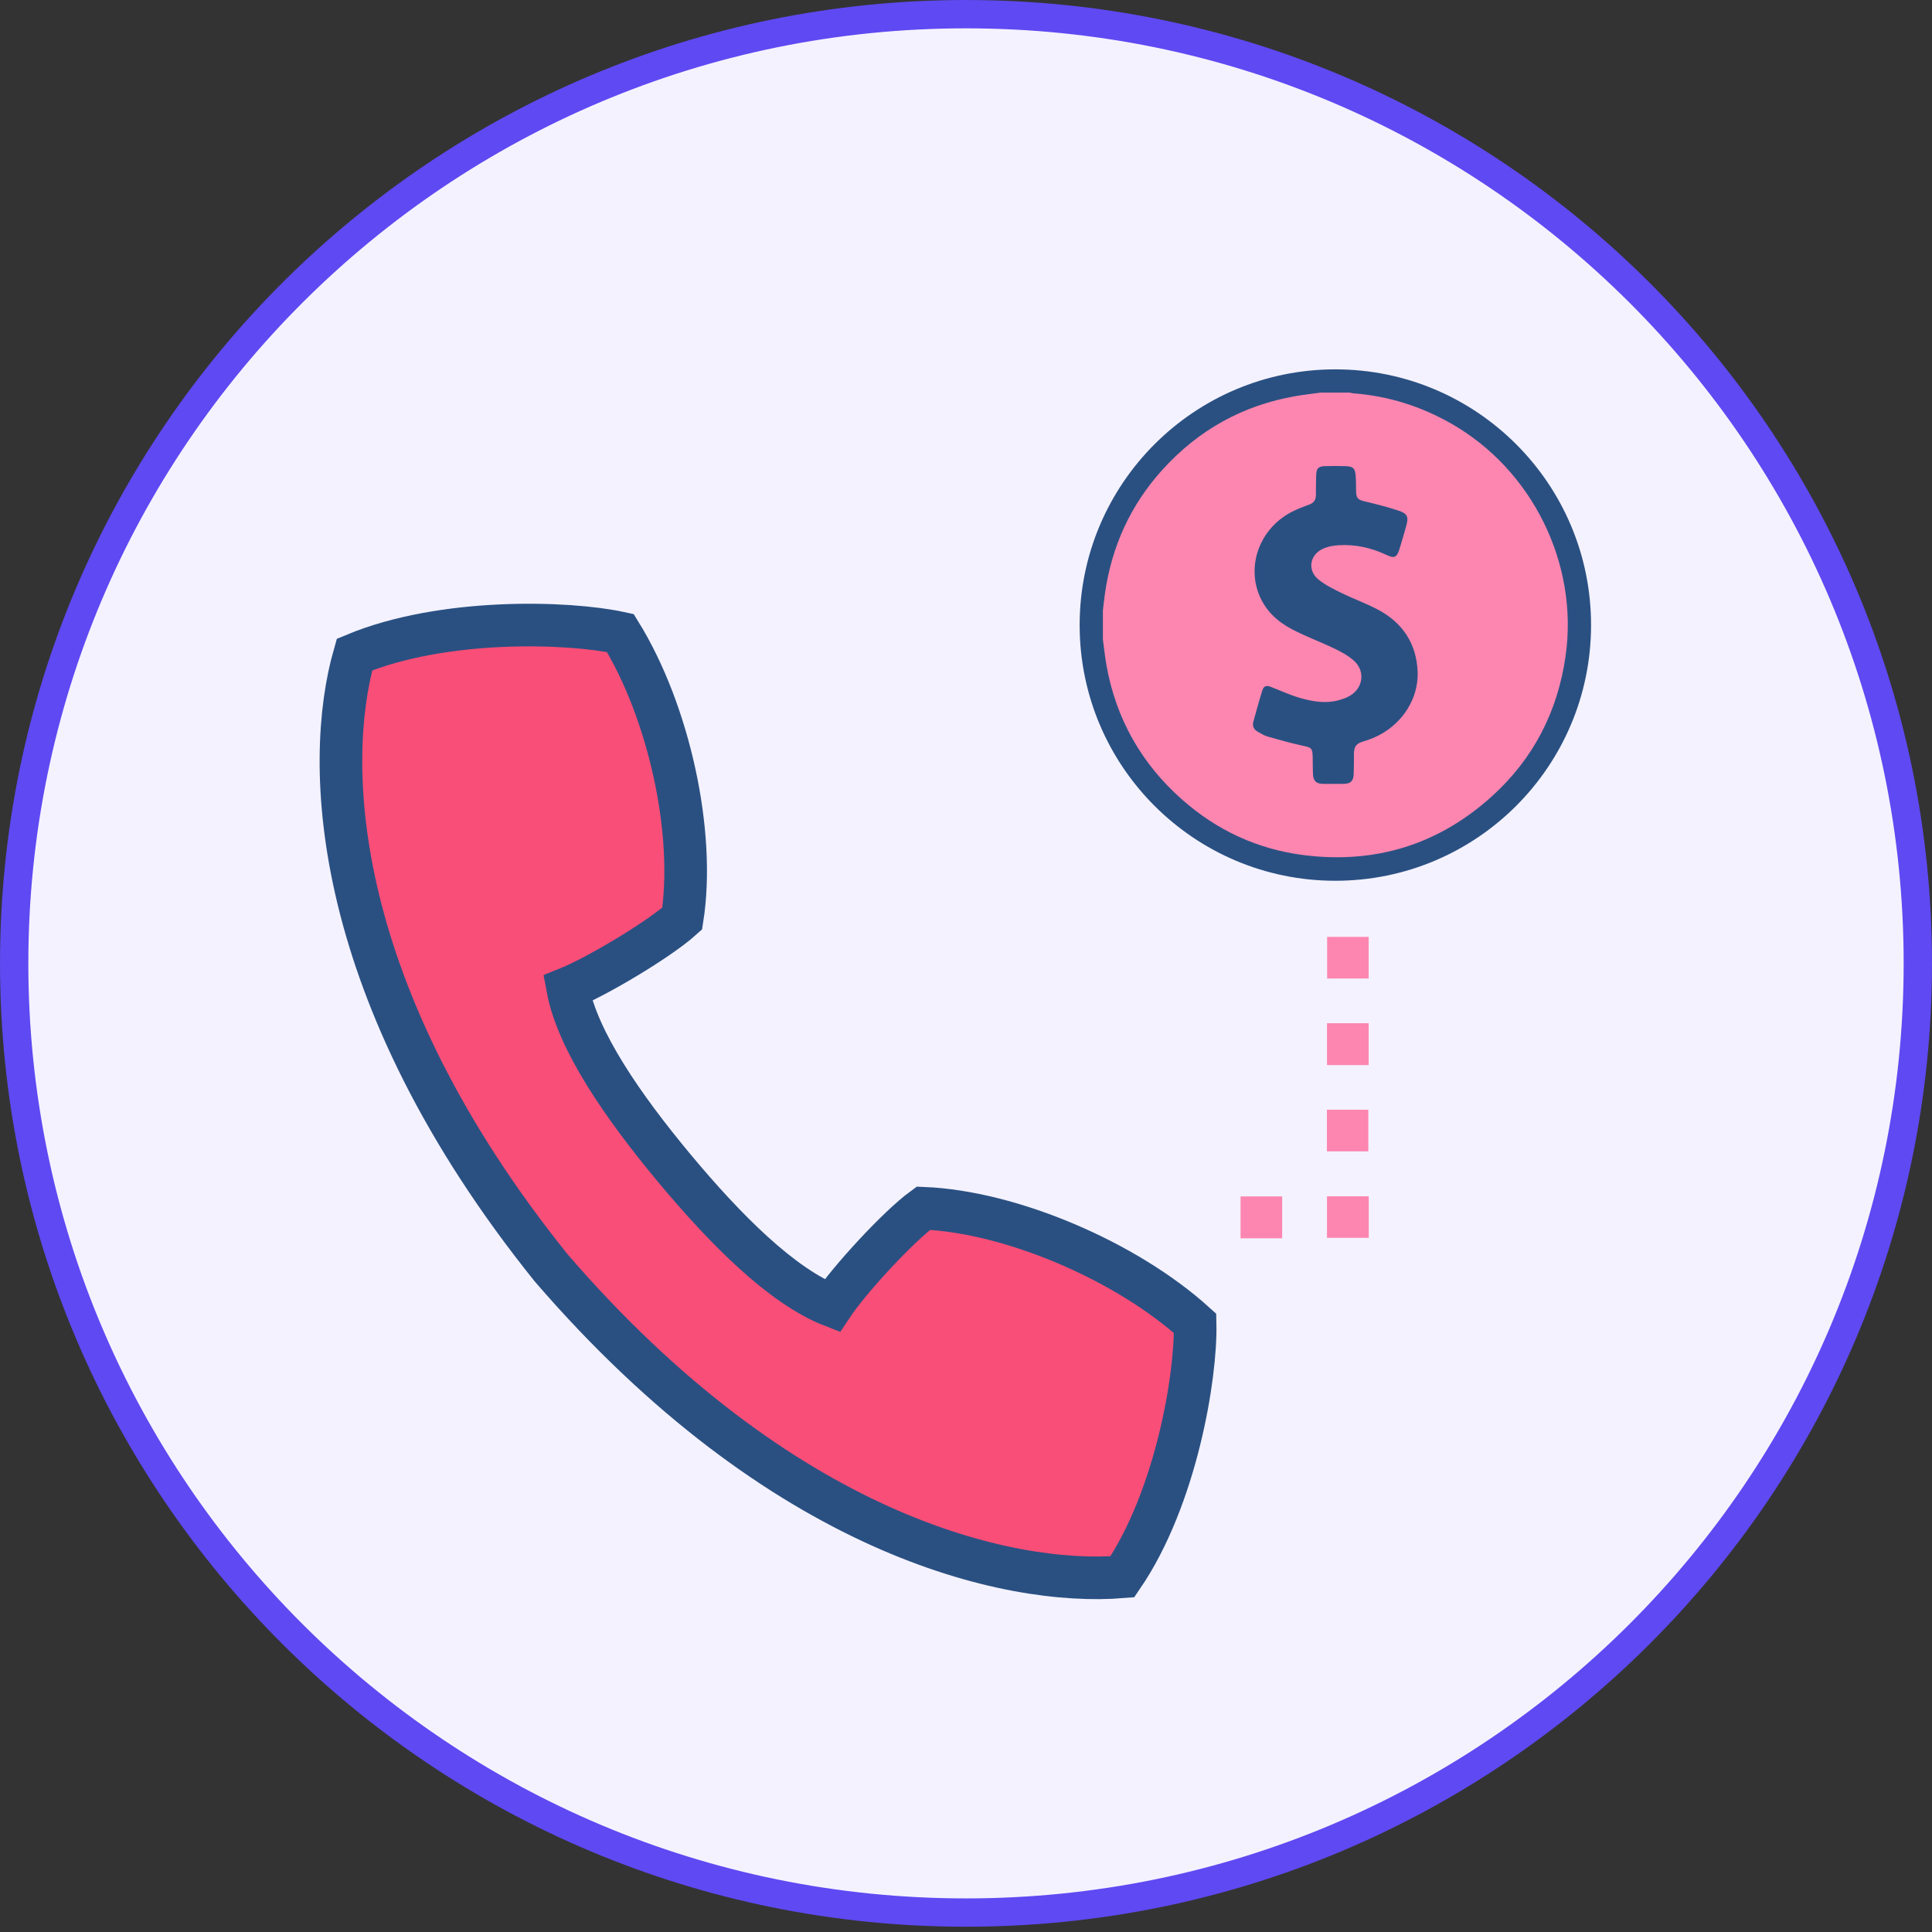 <svg xmlns="http://www.w3.org/2000/svg" width="68" height="68" viewBox="0 0 68 68" fill="none"><rect x="0" y="0" width="68" height="68" fill="#333333" stroke="none"/><path d="M34 0.499C52.503 0.499 67.501 15.457 67.501 33.907C67.501 52.357 52.504 67.316 34 67.316C15.496 67.316 0.499 52.357 0.499 33.907C0.499 15.457 15.497 0.499 34 0.499Z" fill="#F4F2FE" stroke="#5F49F2" stroke-width="0.997"></path><path fill-rule="evenodd" clip-rule="evenodd" d="M42.064 46.578C39.635 44.378 35.578 42.651 32.499 42.526C31.612 43.173 29.89 45.045 29.284 45.959C27.511 45.268 25.514 43.254 23.727 41.108C21.94 38.961 20.325 36.636 19.981 34.785C21.005 34.374 23.197 33.067 24.011 32.333C24.483 29.324 23.55 25.059 21.834 22.28C19.991 21.878 15.587 21.742 12.477 23.038C11.373 26.886 11.631 34.961 19.398 44.623C27.496 54.016 35.467 55.827 39.504 55.499C41.392 52.735 42.108 48.442 42.064 46.578Z" fill="#F84E77"></path><path fill-rule="evenodd" clip-rule="evenodd" d="M42.064 46.578C39.635 44.378 35.578 42.651 32.499 42.526C31.612 43.173 29.89 45.045 29.284 45.959C27.511 45.268 25.514 43.254 23.727 41.108C21.94 38.961 20.325 36.636 19.981 34.785C21.005 34.374 23.197 33.067 24.011 32.333C24.483 29.324 23.55 25.059 21.834 22.28C19.991 21.878 15.587 21.742 12.477 23.038C11.373 26.886 11.631 34.961 19.398 44.623C27.496 54.016 35.467 55.827 39.504 55.499C41.392 52.735 42.108 48.442 42.064 46.578Z" stroke="#2A5082" stroke-width="1.5"></path><path d="M48.172 32.975V34.44H46.711V32.975H48.172Z" fill="#FC86AF"></path><path d="M48.172 37.488H46.706V36.014H48.172V37.488Z" fill="#FC86AF"></path><path d="M46.703 39.058H48.16V40.524H46.703V39.058Z" fill="#FC86AF"></path><path d="M45.128 43.584H43.663V42.11H45.128V43.584Z" fill="#FC86AF"></path><path d="M48.176 42.106V43.568H46.706V42.106H48.176Z" fill="#FC86AF"></path><circle cx="47" cy="22" r="9" fill="#2A5082"></circle><path d="M46.485 13.818C46.825 13.818 47.166 13.818 47.507 13.818C47.548 13.827 47.589 13.841 47.63 13.844C48.859 13.937 50.005 14.297 51.075 14.907C53.933 16.533 55.566 19.844 55.104 23.088C54.827 25.03 53.983 26.687 52.533 28.007C50.648 29.723 48.418 30.415 45.892 30.098C44.266 29.893 42.831 29.227 41.603 28.14C40.175 26.876 39.283 25.303 38.945 23.422C38.891 23.12 38.86 22.813 38.818 22.508C38.818 22.168 38.818 21.827 38.818 21.486C38.841 21.291 38.861 21.097 38.889 20.903C39.122 19.239 39.791 17.773 40.918 16.529C42.182 15.134 43.743 14.264 45.602 13.942C45.895 13.891 46.191 13.859 46.485 13.818ZM46.926 27.591V27.59C47.048 27.59 47.171 27.592 47.293 27.589C47.535 27.584 47.635 27.493 47.645 27.254C47.654 27.026 47.655 26.797 47.654 26.568C47.652 26.276 47.72 26.177 47.996 26.091C48.042 26.076 48.089 26.065 48.134 26.049C49.211 25.69 49.94 24.708 49.895 23.63C49.852 22.635 49.356 21.907 48.484 21.449C48.075 21.234 47.637 21.077 47.222 20.874C46.942 20.737 46.654 20.597 46.413 20.404C46.007 20.079 46.09 19.532 46.564 19.314C46.728 19.238 46.92 19.203 47.102 19.191C47.698 19.152 48.264 19.277 48.804 19.534C49.072 19.661 49.162 19.622 49.252 19.339C49.34 19.066 49.415 18.789 49.494 18.513C49.584 18.197 49.542 18.079 49.23 17.975C48.849 17.848 48.457 17.748 48.065 17.655C47.787 17.59 47.736 17.548 47.729 17.267C47.725 17.091 47.729 16.915 47.715 16.74C47.693 16.481 47.621 16.415 47.364 16.407C47.13 16.4 46.895 16.4 46.661 16.405C46.401 16.41 46.332 16.48 46.324 16.741C46.318 16.97 46.317 17.199 46.315 17.428C46.314 17.597 46.237 17.705 46.074 17.762C45.894 17.827 45.715 17.896 45.543 17.978C44.407 18.516 43.87 19.8 44.311 20.921C44.533 21.485 44.954 21.876 45.472 22.147C45.961 22.403 46.483 22.594 46.98 22.834C47.221 22.951 47.468 23.084 47.663 23.264C48.067 23.636 47.974 24.233 47.493 24.5C47.374 24.567 47.24 24.613 47.108 24.648C46.643 24.772 46.184 24.69 45.739 24.56C45.404 24.462 45.083 24.315 44.758 24.186C44.574 24.114 44.483 24.132 44.429 24.304C44.314 24.669 44.214 25.038 44.113 25.407C44.072 25.56 44.132 25.68 44.27 25.755C44.381 25.816 44.492 25.888 44.612 25.923C45.015 26.038 45.419 26.152 45.828 26.241C46.175 26.317 46.197 26.322 46.203 26.684C46.207 26.871 46.203 27.058 46.212 27.243C46.225 27.493 46.325 27.585 46.573 27.59C46.69 27.593 46.807 27.59 46.924 27.59L46.926 27.591Z" fill="#FC86AF"></path></svg>